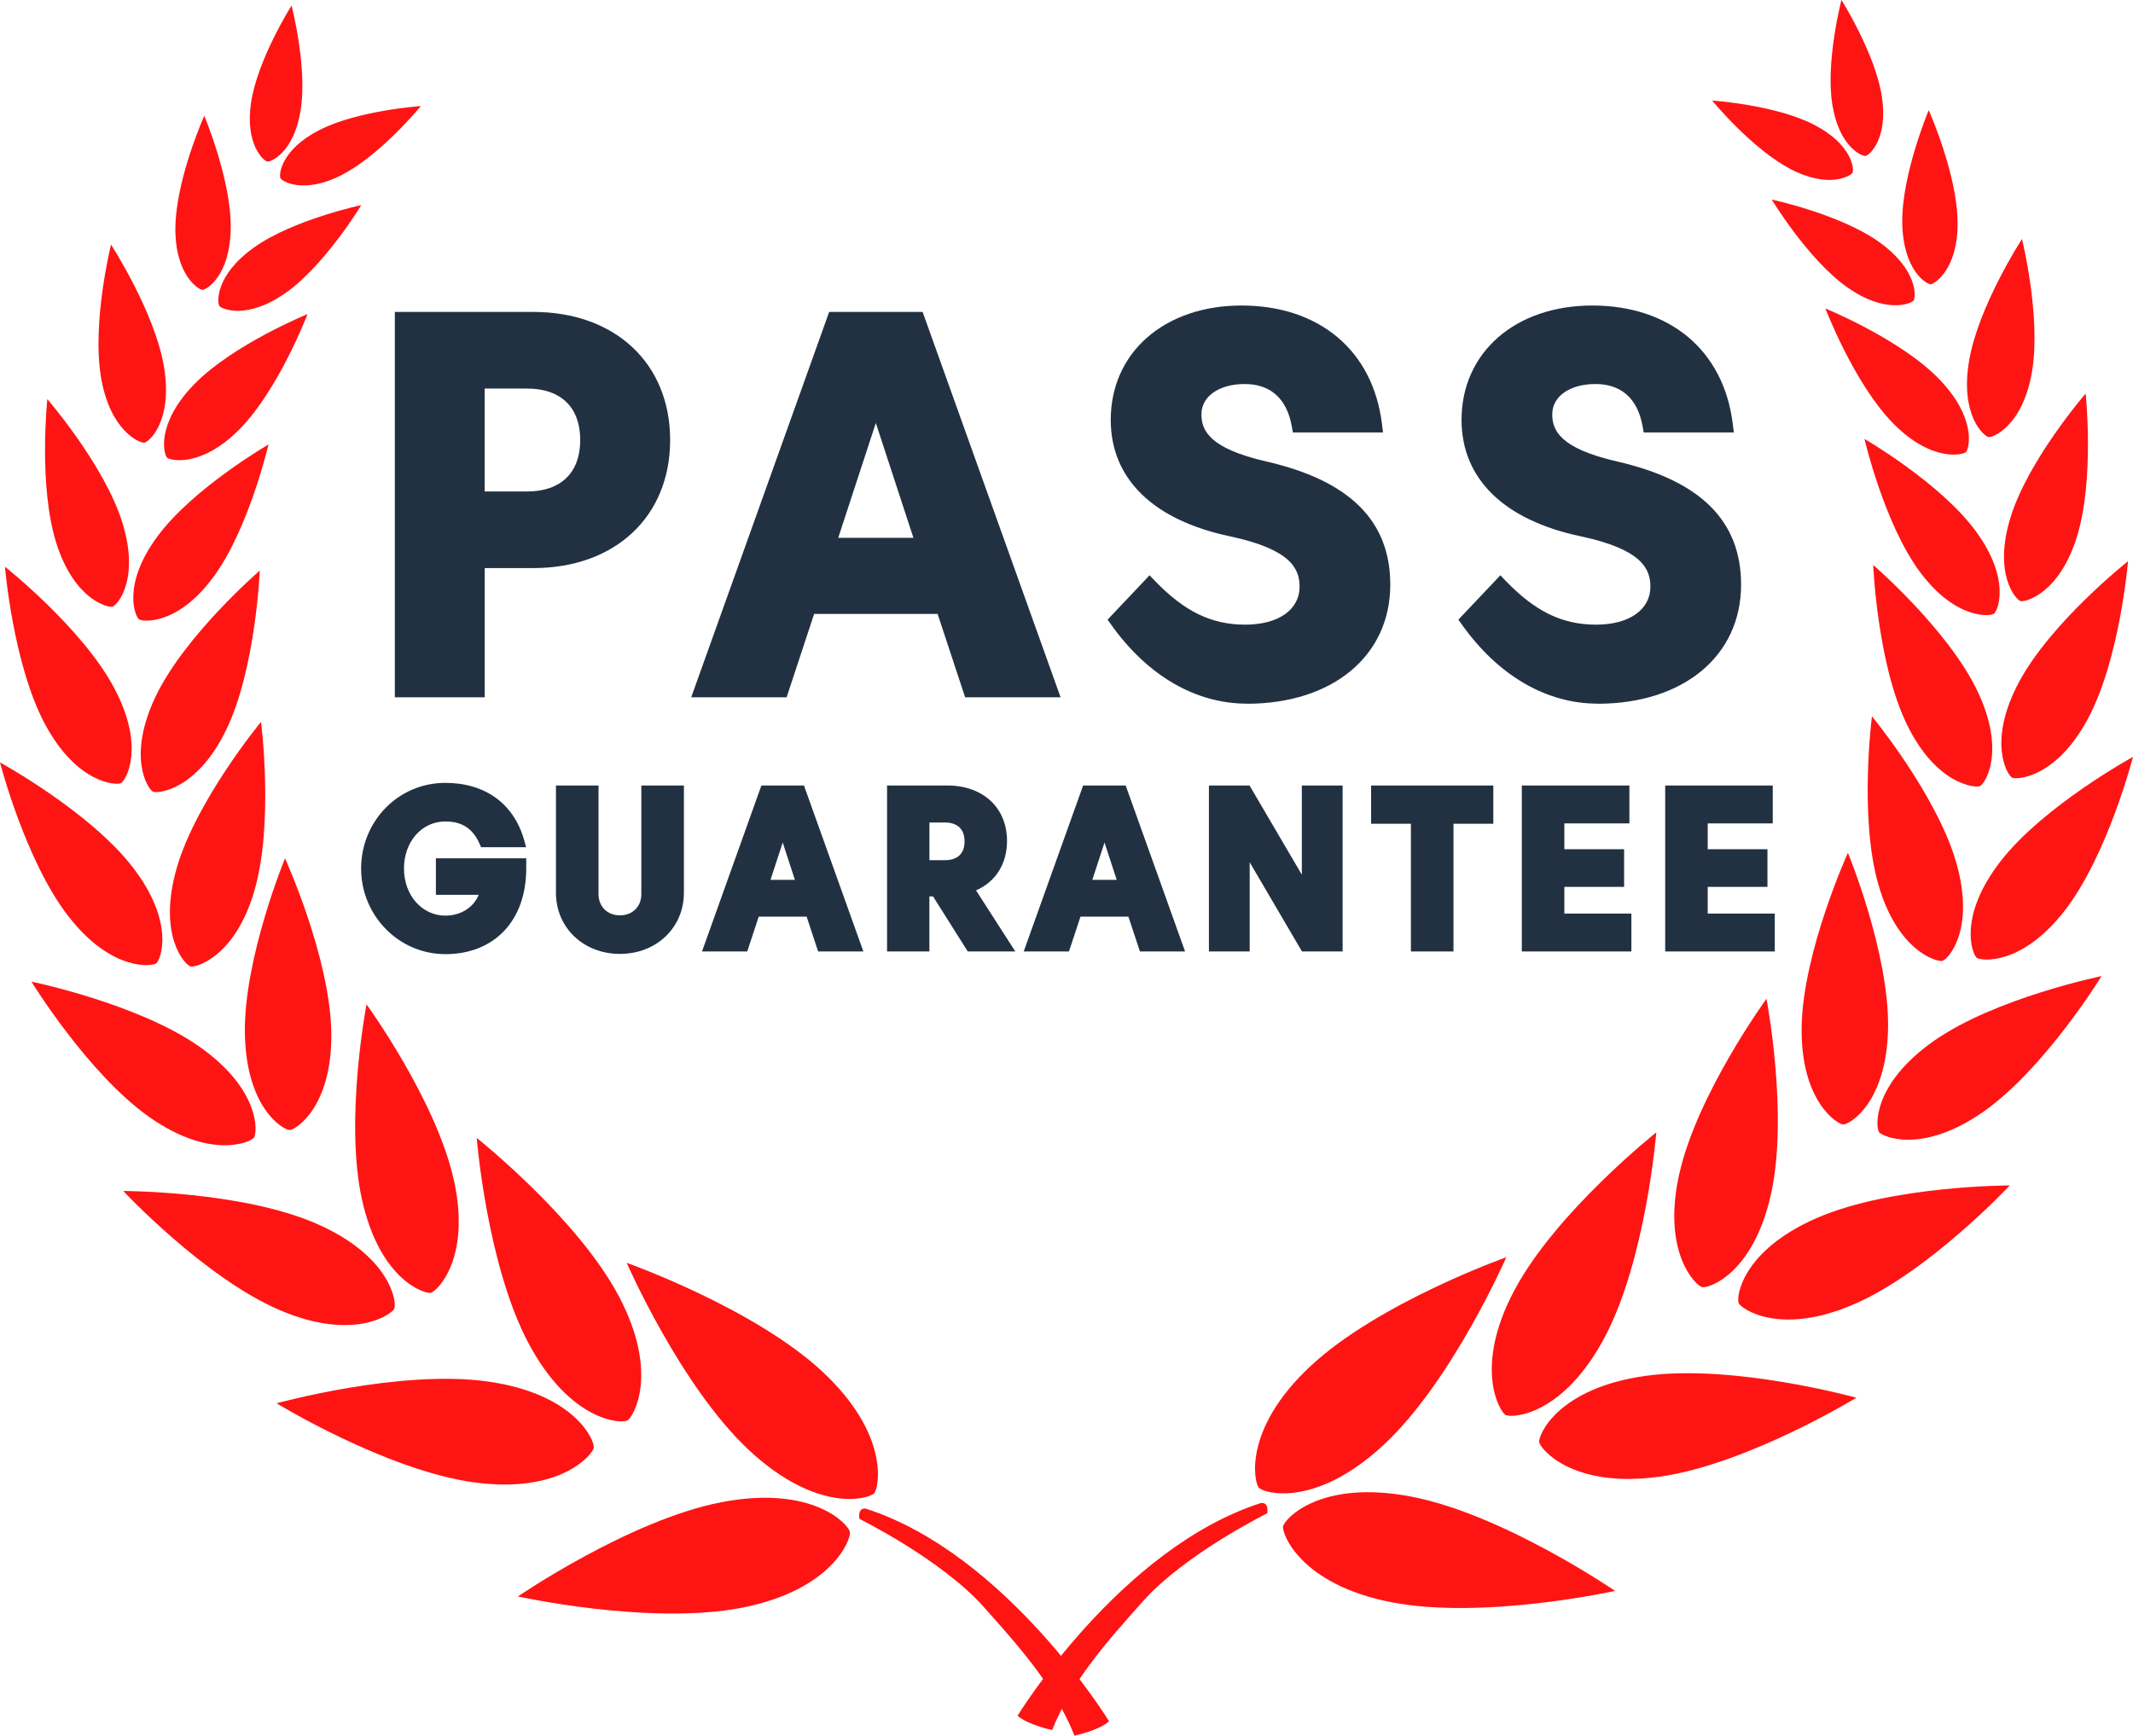 <?xml version="1.0" encoding="UTF-8"?>
<svg id="Layer_1" xmlns="http://www.w3.org/2000/svg" viewBox="0 0 438.45 356.82">
  <g>
    <path d="M169.04,281.98c14.05,13.08,11.59,24.01,10.65,25.02-1.09,1.17-11.66,4.24-25.71-8.85-14.05-13.08-25.16-38.53-25.16-38.53,0,0,26.17,9.27,40.22,22.36Z" fill="#ff1414"/>
    <path d="M152.43,330.54c18.84-3.66,22.55-14.22,22.28-15.58-.31-1.57-7.65-9.77-26.5-6.11-18.84,3.66-41.75,19.36-41.75,19.36,0,0,27.11,5.99,45.96,2.33Z" fill="#ff1414"/>
    <path d="M127.13,266.34c8.55,16.04,2.99,25.07,1.84,25.69-1.34.71-11.75.2-20.31-15.84-8.56-16.04-10.67-42.25-10.67-42.25,0,0,20.59,16.36,29.14,32.41Z" fill="#ff1414"/>
    <path d="M97.3,304.73c18,2.52,24.57-5.8,24.75-7.09.21-1.5-3.85-11.11-21.85-13.63-18-2.52-43.35,4.49-43.35,4.49,0,0,22.44,13.71,40.44,16.24Z" fill="#ff1414"/>
    <path d="M93.27,242.48c3.65,16.37-3.52,23.03-4.7,23.29-1.37.3-10.5-2.72-14.15-19.09-3.65-16.37.92-40.2.92-40.2,0,0,14.27,19.62,17.92,36Z" fill="#ff1414"/>
    <path d="M57.29,269.25c15.38,6.68,23.28.9,23.76-.2.56-1.28-.68-10.82-16.07-17.51-15.38-6.68-39.65-6.69-39.65-6.69,0,0,16.57,17.72,31.96,24.4Z" fill="#ff1414"/>
    <path d="M68.1,212.2c.27,15.42-7.42,20.1-8.53,20.12-1.29.02-8.96-4.39-9.23-19.81-.27-15.43,8.25-36.05,8.25-36.05,0,0,9.24,20.31,9.51,35.74Z" fill="#ff1414"/>
    <path d="M30.75,229.69c12.63,8.86,20.81,5.1,21.45,4.2.74-1.05,1.38-9.88-11.25-18.74-12.63-8.86-34.49-13.34-34.49-13.34,0,0,11.66,19.03,24.3,27.89Z" fill="#ff1414"/>
    <path d="M52.32,183.02c-4,13.88-12.18,15.95-13.17,15.66-1.16-.34-6.81-6.39-2.81-20.27,4.01-13.88,17.31-30,17.31-30,0,0,2.68,20.73-1.33,34.61Z" fill="#ff1414"/>
    <path d="M14.07,188.39c8.87,11.41,17.22,10.3,18.04,9.66.95-.74,3.96-8.46-4.91-19.87-8.87-11.41-27.2-21.44-27.2-21.44,0,0,5.2,20.24,14.07,31.65Z" fill="#ff1414"/>
    <path d="M46.52,150c-6.06,12.55-14.17,13.19-15.07,12.76-1.05-.51-5.44-7.19.62-19.74,6.07-12.55,21.33-25.72,21.33-25.72,0,0-.82,20.15-6.88,32.7Z" fill="#ff1414"/>
    <path d="M9.26,148.89c6.58,12.29,14.7,12.59,15.59,12.12,1.02-.55,5.14-7.41-1.44-19.69-6.58-12.29-22.39-24.81-22.39-24.81,0,0,1.66,20.1,8.24,32.39Z" fill="#ff1414"/>
    <path d="M43.8,118.71c-7.35,9.93-14.51,9.14-15.22,8.62-.83-.61-3.55-7.15,3.8-17.08,7.35-9.93,22.81-18.87,22.81-18.87,0,0-4.04,17.4-11.38,27.33Z" fill="#ff1414"/>
    <path d="M11.56,111.6c3.7,11.78,10.72,13.39,11.57,13.12.98-.31,5.69-5.6,1.99-17.38-3.7-11.78-15.39-25.29-15.39-25.29,0,0-1.87,17.77,1.83,29.55Z" fill="#ff1414"/>
    <path d="M49.35,88.13c-7.98,8.15-14.43,6.53-15.01,5.96-.68-.67-2.34-6.99,5.63-15.14,7.98-8.15,23.25-14.38,23.25-14.38,0,0-5.89,15.41-13.87,23.56Z" fill="#ff1414"/>
    <path d="M20.76,77.55c1.89,11.24,8.11,13.6,8.92,13.46.94-.16,5.91-4.4,4.02-15.65-1.89-11.24-10.88-25.08-10.88-25.08,0,0-3.96,16.01-2.06,27.26Z" fill="#ff1414"/>
    <path d="M58.82,60.14c-8.05,5.73-13.31,3.36-13.72,2.78-.48-.67-.93-6.32,7.12-12.05,8.05-5.73,22.04-8.7,22.04-8.7,0,0-7.39,12.24-15.44,17.98Z" fill="#ff1414"/>
    <path d="M36.05,46.74c-.11,9.88,4.84,12.84,5.55,12.85.82,0,5.72-2.85,5.83-12.73.11-9.88-5.44-23.06-5.44-23.06,0,0-5.83,13.05-5.93,22.94Z" fill="#ff1414"/>
    <path d="M70.32,35.94c-7.97,4.1-12.38,1.29-12.67.71-.34-.67-.01-5.79,7.96-9.89,7.97-4.09,20.9-4.95,20.9-4.95,0,0-8.22,10.02-16.19,14.12Z" fill="#ff1414"/>
    <path d="M51.63,20.96c-1.38,8.85,2.67,12.15,3.31,12.25.74.11,5.5-1.81,6.88-10.67,1.38-8.85-1.89-21.4-1.89-21.4,0,0-6.93,10.96-8.3,19.81Z" fill="#ff1414"/>
    <path d="M269.41,280.83c-14.05,13.08-11.59,24.01-10.65,25.02,1.09,1.17,11.66,4.24,25.71-8.85,14.05-13.08,25.16-38.53,25.16-38.53,0,0-26.17,9.27-40.22,22.36Z" fill="#ff1414"/>
    <path d="M286.02,329.4c-18.84-3.66-22.55-14.22-22.28-15.58.31-1.57,7.65-9.77,26.5-6.11,18.84,3.66,41.75,19.36,41.75,19.36,0,0-27.11,5.99-45.96,2.33Z" fill="#ff1414"/>
    <path d="M311.32,265.2c-8.55,16.04-2.99,25.07-1.84,25.69,1.34.71,11.75.2,20.31-15.84,8.56-16.04,10.67-42.25,10.67-42.25,0,0-20.59,16.36-29.14,32.41Z" fill="#ff1414"/>
    <path d="M341.14,303.58c-18,2.52-24.57-5.8-24.75-7.09-.21-1.5,3.85-11.11,21.85-13.63,18-2.52,43.35,4.49,43.35,4.49,0,0-22.44,13.71-40.44,16.24Z" fill="#ff1414"/>
    <path d="M345.18,241.33c-3.65,16.37,3.52,23.03,4.7,23.29,1.37.3,10.5-2.72,14.15-19.09,3.65-16.37-.92-40.2-.92-40.2,0,0-14.27,19.62-17.92,36Z" fill="#ff1414"/>
    <path d="M381.16,268.11c-15.38,6.68-23.28.9-23.76-.2-.56-1.28.68-10.82,16.07-17.51,15.38-6.68,39.65-6.69,39.65-6.69,0,0-16.57,17.72-31.96,24.4Z" fill="#ff1414"/>
    <path d="M370.34,211.06c-.27,15.42,7.42,20.1,8.53,20.12,1.29.02,8.96-4.39,9.23-19.81.27-15.43-8.25-36.05-8.25-36.05,0,0-9.24,20.31-9.51,35.74Z" fill="#ff1414"/>
    <path d="M407.7,228.55c-12.63,8.86-20.81,5.1-21.45,4.2-.74-1.05-1.38-9.88,11.25-18.74,12.63-8.86,34.49-13.34,34.49-13.34,0,0-11.66,19.03-24.3,27.89Z" fill="#ff1414"/>
    <path d="M386.12,181.88c4,13.88,12.18,15.95,13.17,15.66,1.16-.34,6.81-6.39,2.81-20.27-4.01-13.88-17.31-30-17.31-30,0,0-2.68,20.73,1.33,34.61Z" fill="#ff1414"/>
    <path d="M424.38,187.25c-8.87,11.41-17.22,10.3-18.04,9.66-.95-.74-3.96-8.46,4.91-19.87,8.87-11.41,27.2-21.44,27.2-21.44,0,0-5.2,20.24-14.07,31.65Z" fill="#ff1414"/>
    <path d="M391.93,148.85c6.06,12.55,14.17,13.19,15.07,12.76,1.05-.51,5.44-7.19-.62-19.74-6.07-12.55-21.33-25.72-21.33-25.72,0,0,.82,20.15,6.88,32.7Z" fill="#ff1414"/>
    <path d="M429.19,147.75c-6.58,12.29-14.7,12.59-15.59,12.12-1.02-.55-5.14-7.41,1.44-19.69,6.58-12.29,22.39-24.81,22.39-24.81,0,0-1.66,20.1-8.24,32.39Z" fill="#ff1414"/>
    <path d="M394.64,117.56c7.35,9.93,14.51,9.14,15.22,8.62.83-.61,3.55-7.15-3.8-17.08-7.35-9.93-22.81-18.87-22.81-18.87,0,0,4.04,17.4,11.38,27.33Z" fill="#ff1414"/>
    <path d="M426.89,110.45c-3.7,11.78-10.72,13.39-11.57,13.12-.98-.31-5.69-5.6-1.99-17.38,3.7-11.78,15.39-25.29,15.39-25.29,0,0,1.87,17.77-1.83,29.55Z" fill="#ff1414"/>
    <path d="M389.09,86.98c7.98,8.15,14.43,6.53,15.01,5.96.68-.67,2.34-6.99-5.63-15.14-7.98-8.15-23.25-14.38-23.25-14.38,0,0,5.89,15.41,13.87,23.56Z" fill="#ff1414"/>
    <path d="M417.69,76.4c-1.89,11.24-8.11,13.6-8.92,13.46-.94-.16-5.91-4.4-4.02-15.65,1.89-11.24,10.88-25.08,10.88-25.08,0,0,3.96,16.01,2.06,27.26Z" fill="#ff1414"/>
    <path d="M379.63,59c8.05,5.73,13.31,3.36,13.72,2.78.48-.67.93-6.32-7.12-12.05-8.05-5.73-22.04-8.7-22.04-8.7,0,0,7.39,12.24,15.44,17.98Z" fill="#ff1414"/>
    <path d="M402.4,45.59c.11,9.88-4.84,12.84-5.55,12.85-.82,0-5.72-2.85-5.83-12.73-.11-9.88,5.44-23.06,5.44-23.06,0,0,5.83,13.05,5.93,22.94Z" fill="#ff1414"/>
    <path d="M368.13,34.8c7.97,4.1,12.38,1.29,12.67.71.34-.67.01-5.79-7.96-9.89-7.97-4.09-20.9-4.95-20.9-4.95,0,0,8.22,10.02,16.19,14.12Z" fill="#ff1414"/>
    <path d="M386.82,19.81c1.38,8.85-2.67,12.15-3.31,12.25-.74.11-5.5-1.81-6.88-10.67-1.38-8.85,1.89-21.4,1.89-21.4,0,0,6.93,10.96,8.3,19.81Z" fill="#ff1414"/>
    <path d="M176.65,312.26s16.82,8.32,25.49,18.03c7.22,8.08,14.74,16.47,18.72,26.53,0,0,5.03-1.04,7.11-2.95,0,0-20.98-34.33-49.93-43.69,0,0-1.73-.52-1.39,2.08Z" fill="#ff1414"/>
    <path d="M260.49,311.11s-16.82,8.32-25.49,18.03c-7.22,8.08-14.74,16.47-18.72,26.53,0,0-5.03-1.04-7.11-2.95,0,0,20.98-34.33,49.93-43.69,0,0,1.73-.52,1.39,2.08Z" fill="#ff1414"/>
  </g>
  <g>
    <g>
      <path d="M107.02,177.6v.96c0,10.25-6.05,16.46-15.48,16.46-8.87,0-16.16-7.18-16.16-16.46s7.18-16.46,16.16-16.46c7.87,0,13.21,4.21,15.1,10.94h-7c-1.43-3.25-3.93-5.3-8.09-5.3-5.46,0-9.64,4.68-9.64,10.82s4.3,10.82,9.64,10.82c4.3,0,7.66-2.71,8.39-6.57h-9.19v-5.21h16.28Z" fill="#213141"/>
      <path d="M91.54,196.16c-9.54,0-17.31-7.9-17.31-17.6s7.6-17.61,17.31-17.61c8.2,0,14.1,4.29,16.2,11.77l.41,1.45h-9.26l-.3-.68c-1.39-3.15-3.63-4.61-7.05-4.61-4.84,0-8.5,4.16-8.5,9.68s3.73,9.68,8.5,9.68c3.19,0,5.79-1.67,6.86-4.28h-8.8v-7.5h18.57v2.1c0,10.69-6.53,17.6-16.63,17.6ZM91.54,163.24c-8.42,0-15.02,6.73-15.02,15.32s6.6,15.31,15.02,15.31,14.26-5.79,14.34-15.12h-13.99v2.92h9.42l-.26,1.36c-.83,4.42-4.74,7.5-9.51,7.5-6.05,0-10.78-5.26-10.78-11.97s4.64-11.97,10.78-11.97c4.06,0,7.02,1.78,8.82,5.3h4.69c-2.13-5.52-6.97-8.65-13.51-8.65Z" fill="#213141"/>
    </g>
    <g>
      <path d="M139.43,183.55c0,6.84-5.37,11.41-12,11.41s-12-4.57-12-11.41v-20.92h6.46v21.19c0,3.34,2.46,5.5,5.55,5.5s5.55-2.16,5.55-5.5v-21.19h6.46v20.92Z" fill="#213141"/>
      <path d="M127.43,196.11c-7.5,0-13.15-5.4-13.15-12.56v-22.06h8.75v22.33c0,2.57,1.81,4.36,4.4,4.36s4.4-1.79,4.4-4.36v-22.33h8.75v22.06c0,7.16-5.65,12.56-13.15,12.56ZM116.57,163.78v19.77c0,5.95,4.57,10.27,10.86,10.27s10.86-4.32,10.86-10.27v-19.77h-4.17v20.04c0,3.85-2.81,6.65-6.69,6.65s-6.69-2.8-6.69-6.65v-20.04h-4.17Z" fill="#213141"/>
    </g>
    <g>
      <path d="M164.45,162.64l11.39,31.83h-6.84l-2.36-7.16h-11.5l-2.37,7.16h-6.84l11.39-31.83h7.14ZM160.88,169.53l-4.09,12.5h8.19l-4.09-12.5Z" fill="#213141"/>
      <path d="M177.47,195.61h-9.3l-2.36-7.16h-9.85l-2.36,7.16h-9.3l12.21-34.12h8.75l12.21,34.12ZM169.83,193.32h4.39l-10.57-29.54h-5.53l-10.57,29.54h4.39l2.36-7.16h13.16l2.36,7.16ZM166.55,183.17h-11.34l5.67-17.33,5.67,17.33ZM158.37,180.89h5.03l-2.51-7.68-2.51,7.68Z" fill="#213141"/>
    </g>
    <g>
      <path d="M194.75,162.64c6.78,0,11.12,4.09,11.12,10.25,0,4.77-2.59,8.28-6.96,9.57l7.71,12h-7.05l-7.14-11.32h-2.52v11.32h-6.41v-31.83h11.25ZM189.9,167.96v10.03h4.34c3.34,0,5.16-2.02,5.16-5s-1.84-5.02-5.16-5.02h-4.34Z" fill="#213141"/>
      <path d="M208.71,195.61h-9.78l-7.14-11.32h-.75v11.32h-8.7v-34.12h12.4c7.33,0,12.26,4.58,12.26,11.4,0,4.71-2.35,8.41-6.37,10.16l8.07,12.56ZM200.2,193.32h4.32l-7.4-11.52,1.46-.43c3.9-1.16,6.14-4.24,6.14-8.47,0-5.53-3.91-9.11-9.97-9.11h-10.11v29.54h4.12v-11.32h4.3l7.14,11.32ZM194.25,179.13h-5.49v-12.32h5.49c3.83,0,6.31,2.42,6.31,6.17s-2.47,6.15-6.31,6.15ZM191.05,176.84h3.2c2.59,0,4.02-1.37,4.02-3.86s-1.43-3.88-4.02-3.88h-3.2v7.74Z" fill="#213141"/>
    </g>
    <g>
      <path d="M230.61,162.64l11.39,31.83h-6.84l-2.37-7.16h-11.5l-2.37,7.16h-6.84l11.39-31.83h7.14ZM227.04,169.53l-4.09,12.5h8.19l-4.09-12.5Z" fill="#213141"/>
      <path d="M243.62,195.61h-9.3l-2.37-7.16h-9.85l-2.37,7.16h-9.3l12.21-34.12h8.75l12.21,34.12ZM235.98,193.32h4.39l-10.57-29.54h-5.53l-10.57,29.54h4.39l2.37-7.16h13.16l2.37,7.16ZM232.71,183.17h-11.34l5.67-17.33,5.67,17.33ZM224.52,180.89h5.03l-2.51-7.68-2.51,7.68Z" fill="#213141"/>
    </g>
    <g>
      <path d="M249.65,162.64h6.55l12.55,21.42v-21.42h6.09v31.83h-6.55l-12.55-21.42v21.42h-6.09v-31.83Z" fill="#213141"/>
      <path d="M275.98,195.61h-8.35l-10.75-18.34v18.34h-8.38v-34.12h8.35l10.75,18.34v-18.34h8.38v34.12ZM268.95,193.32h4.75v-29.54h-3.8v24.49l-14.35-24.49h-4.75v29.54h3.8v-24.49l14.35,24.49Z" fill="#213141"/>
    </g>
    <g>
      <path d="M291.17,168.21h-8.18v-5.57h22.83v5.57h-8.19v26.26h-6.46v-26.26Z" fill="#213141"/>
      <path d="M298.77,195.61h-8.75v-26.26h-8.18v-7.86h25.12v7.86h-8.19v26.26ZM292.32,193.32h4.17v-26.26h8.19v-3.28h-20.54v3.28h8.18v26.26Z" fill="#213141"/>
    </g>
    <g>
      <path d="M313.96,162.64h19.83v5.5h-13.37v7.59h12.28v5.46h-12.28v7.78h13.78v5.5h-20.23v-31.83Z" fill="#213141"/>
      <path d="M335.34,195.61h-22.52v-34.12h22.11v7.79h-13.37v5.31h12.28v7.74h-12.28v5.49h13.78v7.79ZM315.1,193.32h17.95v-3.21h-13.78v-10.07h12.28v-3.17h-12.28v-9.88h13.37v-3.21h-17.54v29.54Z" fill="#213141"/>
    </g>
    <g>
      <path d="M343.43,162.64h19.83v5.5h-13.37v7.59h12.28v5.46h-12.28v7.78h13.78v5.5h-20.23v-31.83Z" fill="#213141"/>
      <path d="M364.81,195.61h-22.52v-34.12h22.11v7.79h-13.37v5.31h12.28v7.74h-12.28v5.49h13.78v7.79ZM344.58,193.32h17.95v-3.21h-13.78v-10.07h12.28v-3.17h-12.28v-9.88h13.37v-3.21h-17.54v29.54Z" fill="#213141"/>
    </g>
  </g>
  <g>
    <g>
      <path d="M98.12,115.28v26.57h-15.47v-76.23h26.95c16.23,0,26.63,10.07,26.63,24.83s-10.4,24.83-26.63,24.83h-11.49ZM108.36,78.37h-10.24v24.17h10.24c8,0,12.42-4.74,12.42-12.09s-4.41-12.09-12.42-12.09Z" fill="#213141"/>
      <path d="M99.63,143.36h-18.47v-79.23h28.46c16.83,0,28.13,10.58,28.13,26.33s-11.3,26.33-28.13,26.33h-9.98v26.57ZM84.16,140.35h12.46v-26.57h12.99c15.26,0,25.12-9.15,25.12-23.32s-9.86-23.32-25.12-23.32h-25.45v73.22ZM108.36,104.05h-11.74v-27.18h11.74c8.59,0,13.92,5.21,13.92,13.59s-5.33,13.59-13.92,13.59ZM99.63,101.04h8.73c6.93,0,10.91-3.86,10.91-10.58s-3.98-10.58-10.91-10.58h-8.73v21.17Z" fill="#213141"/>
    </g>
    <g>
      <path d="M188.58,65.63l27.28,76.23h-16.39l-5.66-17.15h-27.55l-5.66,17.15h-16.39l27.28-76.23h17.1ZM180.03,82.13l-9.8,29.94h19.6l-9.8-29.94Z" fill="#213141"/>
      <path d="M218,143.36h-19.61l-5.66-17.15h-25.38l-5.66,17.15h-19.61l28.36-79.23h19.21l28.36,79.23ZM200.56,140.35h13.17l-26.2-73.22h-14.98l-26.2,73.22h13.17l5.66-17.15h29.72l5.66,17.15ZM191.91,113.57h-23.75l11.88-36.28,11.88,36.28ZM172.31,110.57h15.45l-7.73-23.61-7.73,23.61Z" fill="#213141"/>
    </g>
    <g>
      <path d="M236.3,120.46c5.77,5.99,11.65,9.47,19.65,9.47,7.35,0,12.69-3.65,12.69-9.31,0-5.06-3.21-9.2-15.46-11.81-15.25-3.21-23.36-11.11-23.36-22.49,0-12.9,10.51-22,25.37-22s25.48,7.46,27.39,23.08h-15.57c-1.14-6.48-5.23-9.96-11.16-9.96s-10.4,3.1-10.4,7.73c0,5.17,3.81,8.71,14.54,11.16,17.04,3.92,24.28,11.87,24.28,23.85,0,13.34-10.62,22.98-27.99,22.98-9.36,0-19.06-4.9-26.68-15.63l6.7-7.08Z" fill="#213141"/>
      <path d="M256.29,144.66c-10.54,0-20.45-5.77-27.9-16.26l-.72-1.01,8.63-9.12,1.09,1.14c6.09,6.32,11.64,9.01,18.57,9.01s11.18-3.14,11.18-7.81c0-3.61-1.7-7.66-14.27-10.34-15.83-3.33-24.55-11.84-24.55-23.96,0-13.84,11.05-23.5,26.88-23.5s27.02,9.12,28.88,24.41l.21,1.69h-18.53l-.22-1.24c-1.01-5.7-4.36-8.72-9.68-8.72s-8.9,2.56-8.9,6.23c0,3.28,1.59,7,13.37,9.7,17.13,3.94,25.45,12.22,25.45,25.32,0,14.64-11.85,24.48-29.49,24.48ZM231.56,127.66c6.77,9.04,15.52,14,24.73,14,16.09,0,26.48-8.43,26.48-21.47,0-11.64-7.35-18.75-23.12-22.38-10.86-2.48-15.71-6.37-15.71-12.63,0-5.35,5.01-9.24,11.91-9.24,6.37,0,10.83,3.61,12.38,9.96h12.61c-2.23-12.79-11.49-20.08-25.65-20.08s-23.87,8.43-23.87,20.49c0,13.51,12.05,18.89,22.17,21.02,11.52,2.46,16.66,6.55,16.66,13.29,0,6.37-5.84,10.82-14.19,10.82-7.29,0-13.4-2.73-19.63-8.82l-4.77,5.04Z" fill="#213141"/>
    </g>
    <g>
      <path d="M308.42,120.46c5.77,5.99,11.65,9.47,19.65,9.47,7.35,0,12.69-3.65,12.69-9.31,0-5.06-3.21-9.2-15.46-11.81-15.25-3.21-23.36-11.11-23.36-22.49,0-12.9,10.51-22,25.37-22s25.48,7.46,27.39,23.08h-15.57c-1.14-6.48-5.23-9.96-11.16-9.96s-10.4,3.1-10.4,7.73c0,5.17,3.81,8.71,14.54,11.16,17.04,3.92,24.28,11.87,24.28,23.85,0,13.34-10.62,22.98-27.99,22.98-9.36,0-19.06-4.9-26.68-15.63l6.7-7.08Z" fill="#213141"/>
      <path d="M328.4,144.66c-10.54,0-20.45-5.77-27.9-16.26l-.72-1.01,8.63-9.12,1.09,1.14c6.09,6.32,11.64,9.01,18.57,9.01s11.18-3.14,11.18-7.81c0-3.61-1.7-7.66-14.27-10.34-15.83-3.33-24.55-11.84-24.55-23.96,0-13.84,11.05-23.5,26.88-23.5s27.02,9.12,28.88,24.41l.21,1.69h-18.53l-.22-1.24c-1.01-5.7-4.36-8.72-9.68-8.72s-8.9,2.56-8.9,6.23c0,3.28,1.59,7.01,13.37,9.7,17.13,3.94,25.45,12.22,25.45,25.32,0,14.64-11.85,24.48-29.49,24.48ZM303.67,127.66c6.77,9.04,15.52,14,24.73,14,16.09,0,26.48-8.43,26.48-21.47,0-11.64-7.35-18.75-23.12-22.38-10.86-2.48-15.7-6.37-15.7-12.63,0-5.35,5.01-9.24,11.9-9.24,6.37,0,10.83,3.61,12.38,9.96h12.61c-2.23-12.79-11.49-20.08-25.65-20.08s-23.87,8.43-23.87,20.49c0,13.51,12.05,18.89,22.17,21.02,11.52,2.46,16.66,6.55,16.66,13.29,0,6.37-5.84,10.82-14.19,10.82-7.29,0-13.4-2.73-19.63-8.82l-4.77,5.04Z" fill="#213141"/>
    </g>
  </g>
</svg>